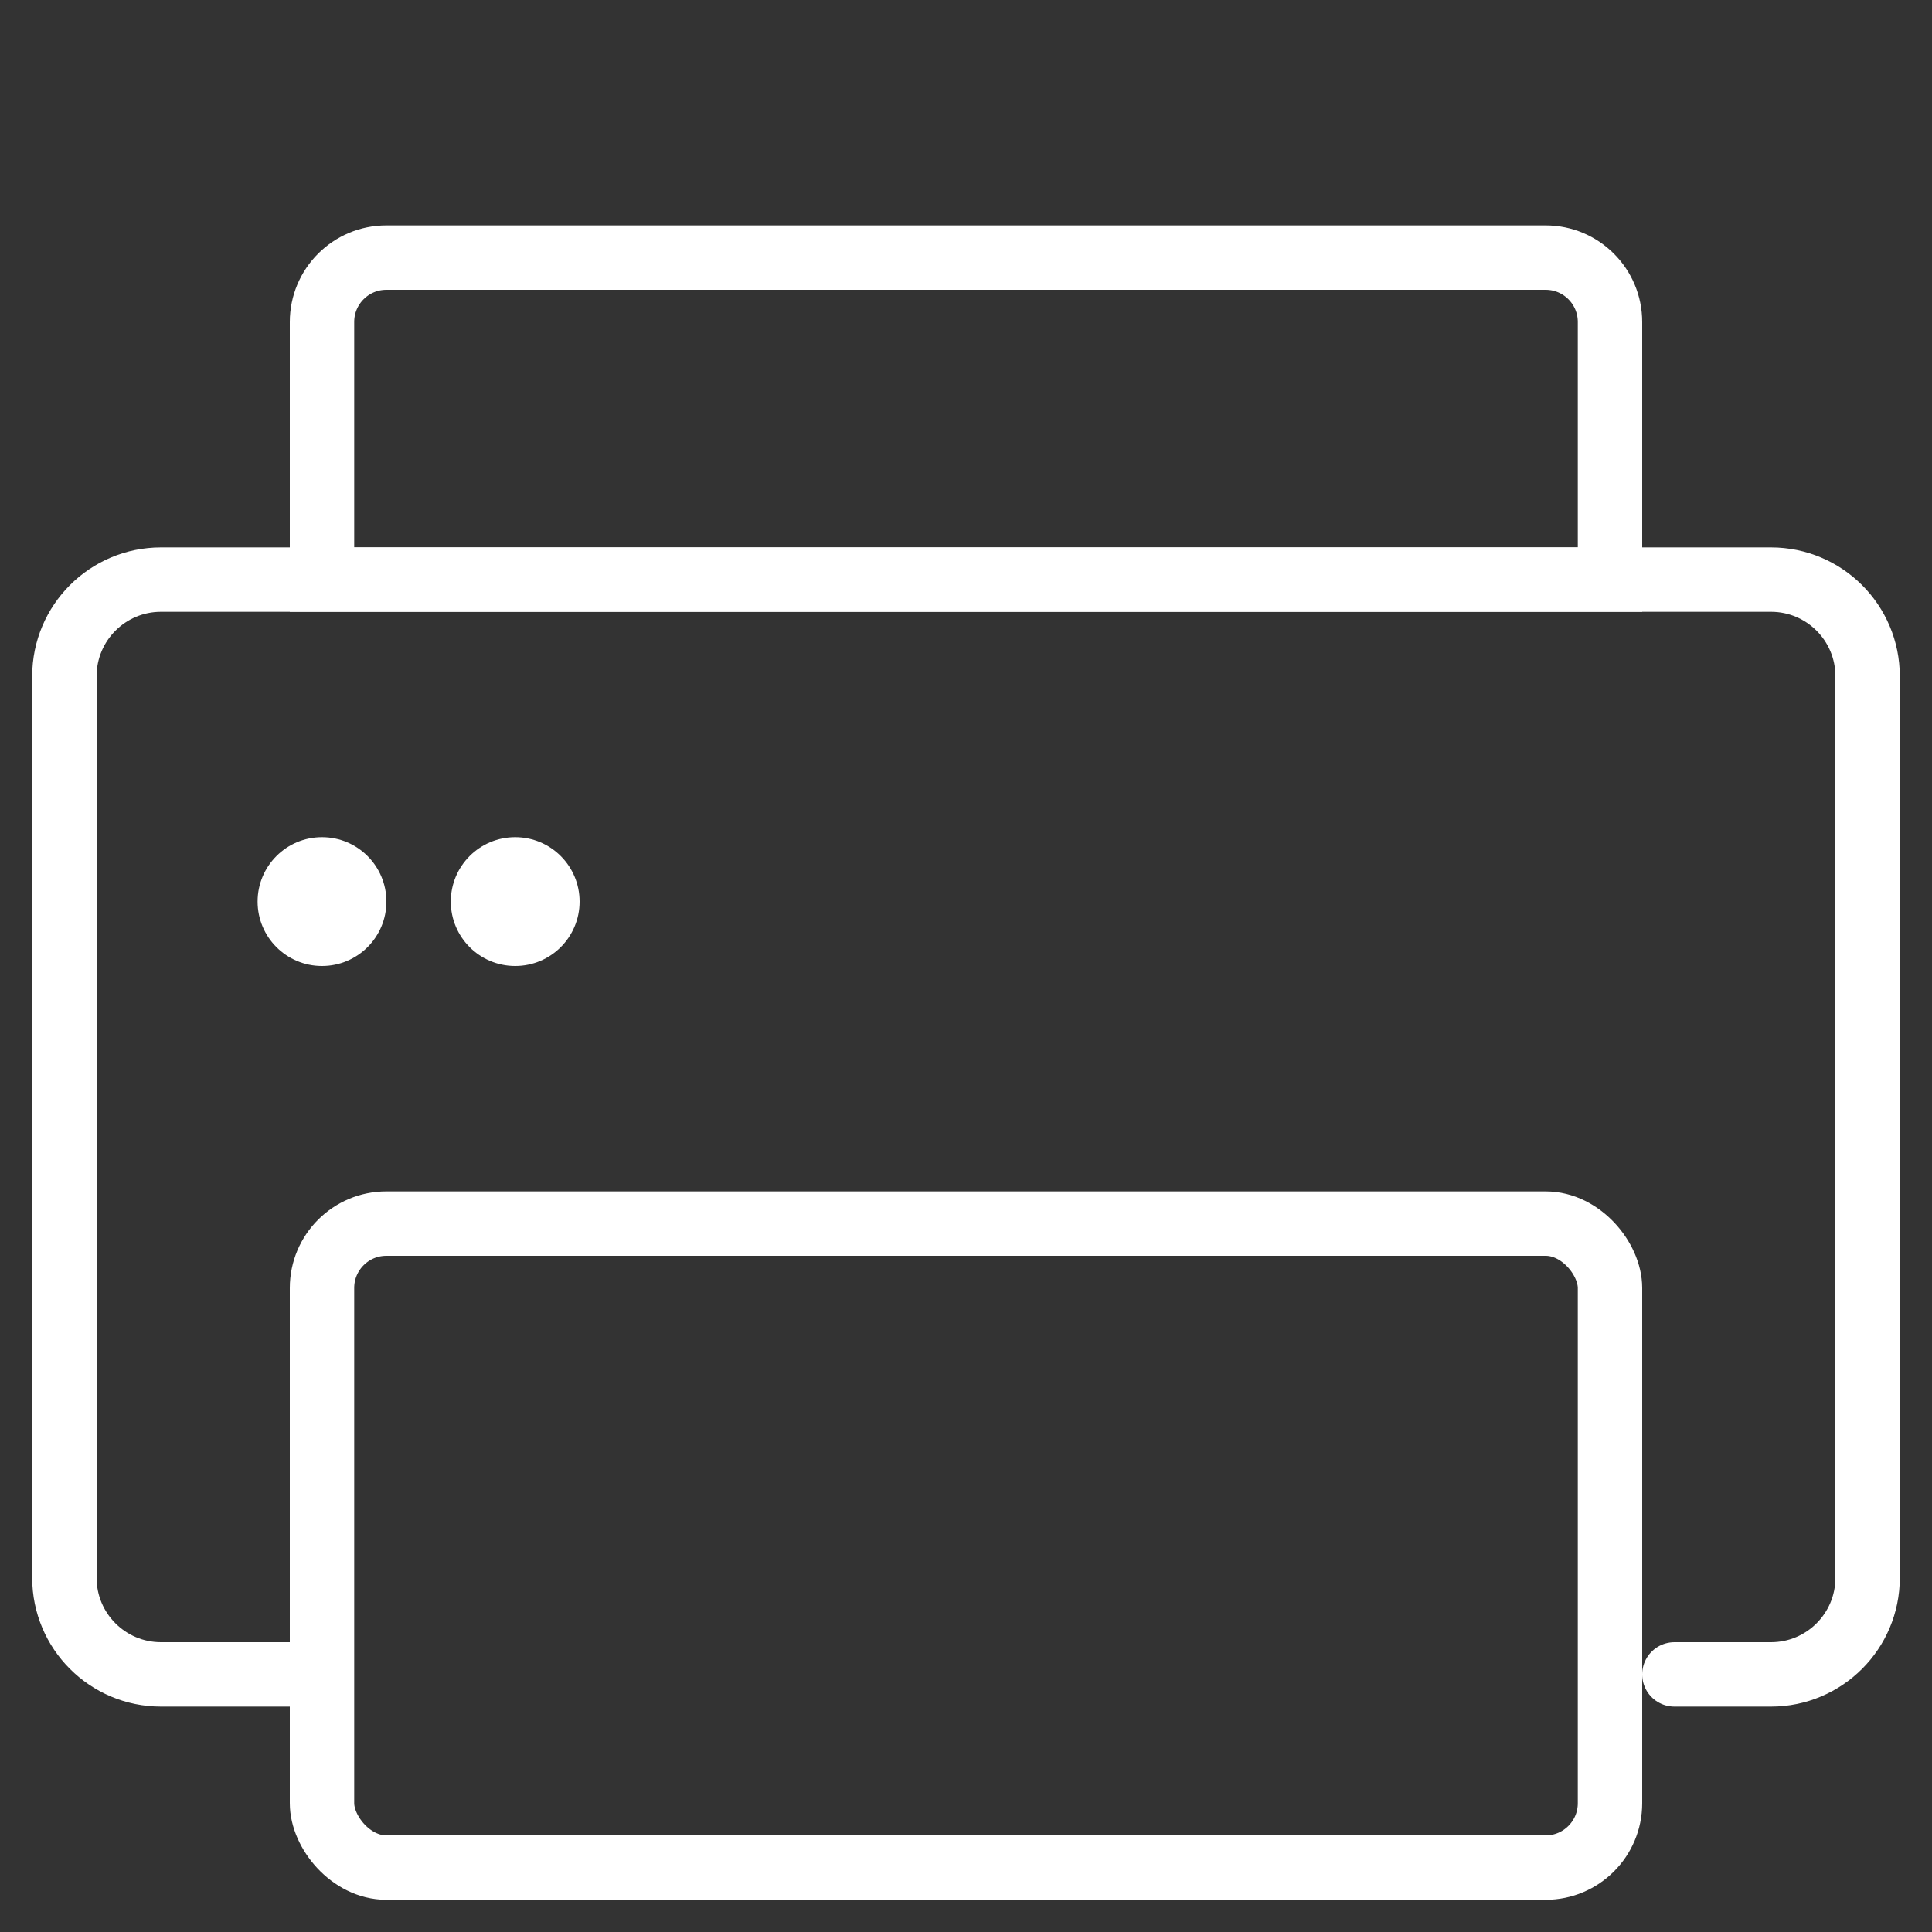 <svg width="60" height="60" viewBox="0 0 60 60" fill="none" xmlns="http://www.w3.org/2000/svg">
<rect x="0" y="0" width="60" height="60" fill="#333333" stroke="none"/>
<rect x="10" y="38" width="40" height="20" rx="2" stroke="white" stroke-width="2" stroke-linecap="round"/>
<path fill-rule="evenodd" clip-rule="evenodd" d="M12 28C12 29.105 11.105 30 10 30C8.895 30 8 29.105 8 28C8 26.895 8.895 26 10 26C11.105 26 12 26.895 12 28ZM18 28C18 29.105 17.105 30 16 30C14.895 30 14 29.105 14 28C14 26.895 14.895 26 16 26C17.105 26 18 26.895 18 28Z" fill="white"/>
<path d="M10 10C10 8.895 10.895 8 12 8H48C49.105 8 50 8.895 50 10V18H10V10Z" stroke="white" stroke-width="2" stroke-linecap="round"/>
<path d="M9 52H5C3.343 52 2 50.657 2 49V21C2 19.343 3.343 18 5 18H55C56.657 18 58 19.343 58 21V49C58 50.657 56.657 52 55 52H52" stroke="white" stroke-width="2" stroke-linecap="round"/>
</svg>
